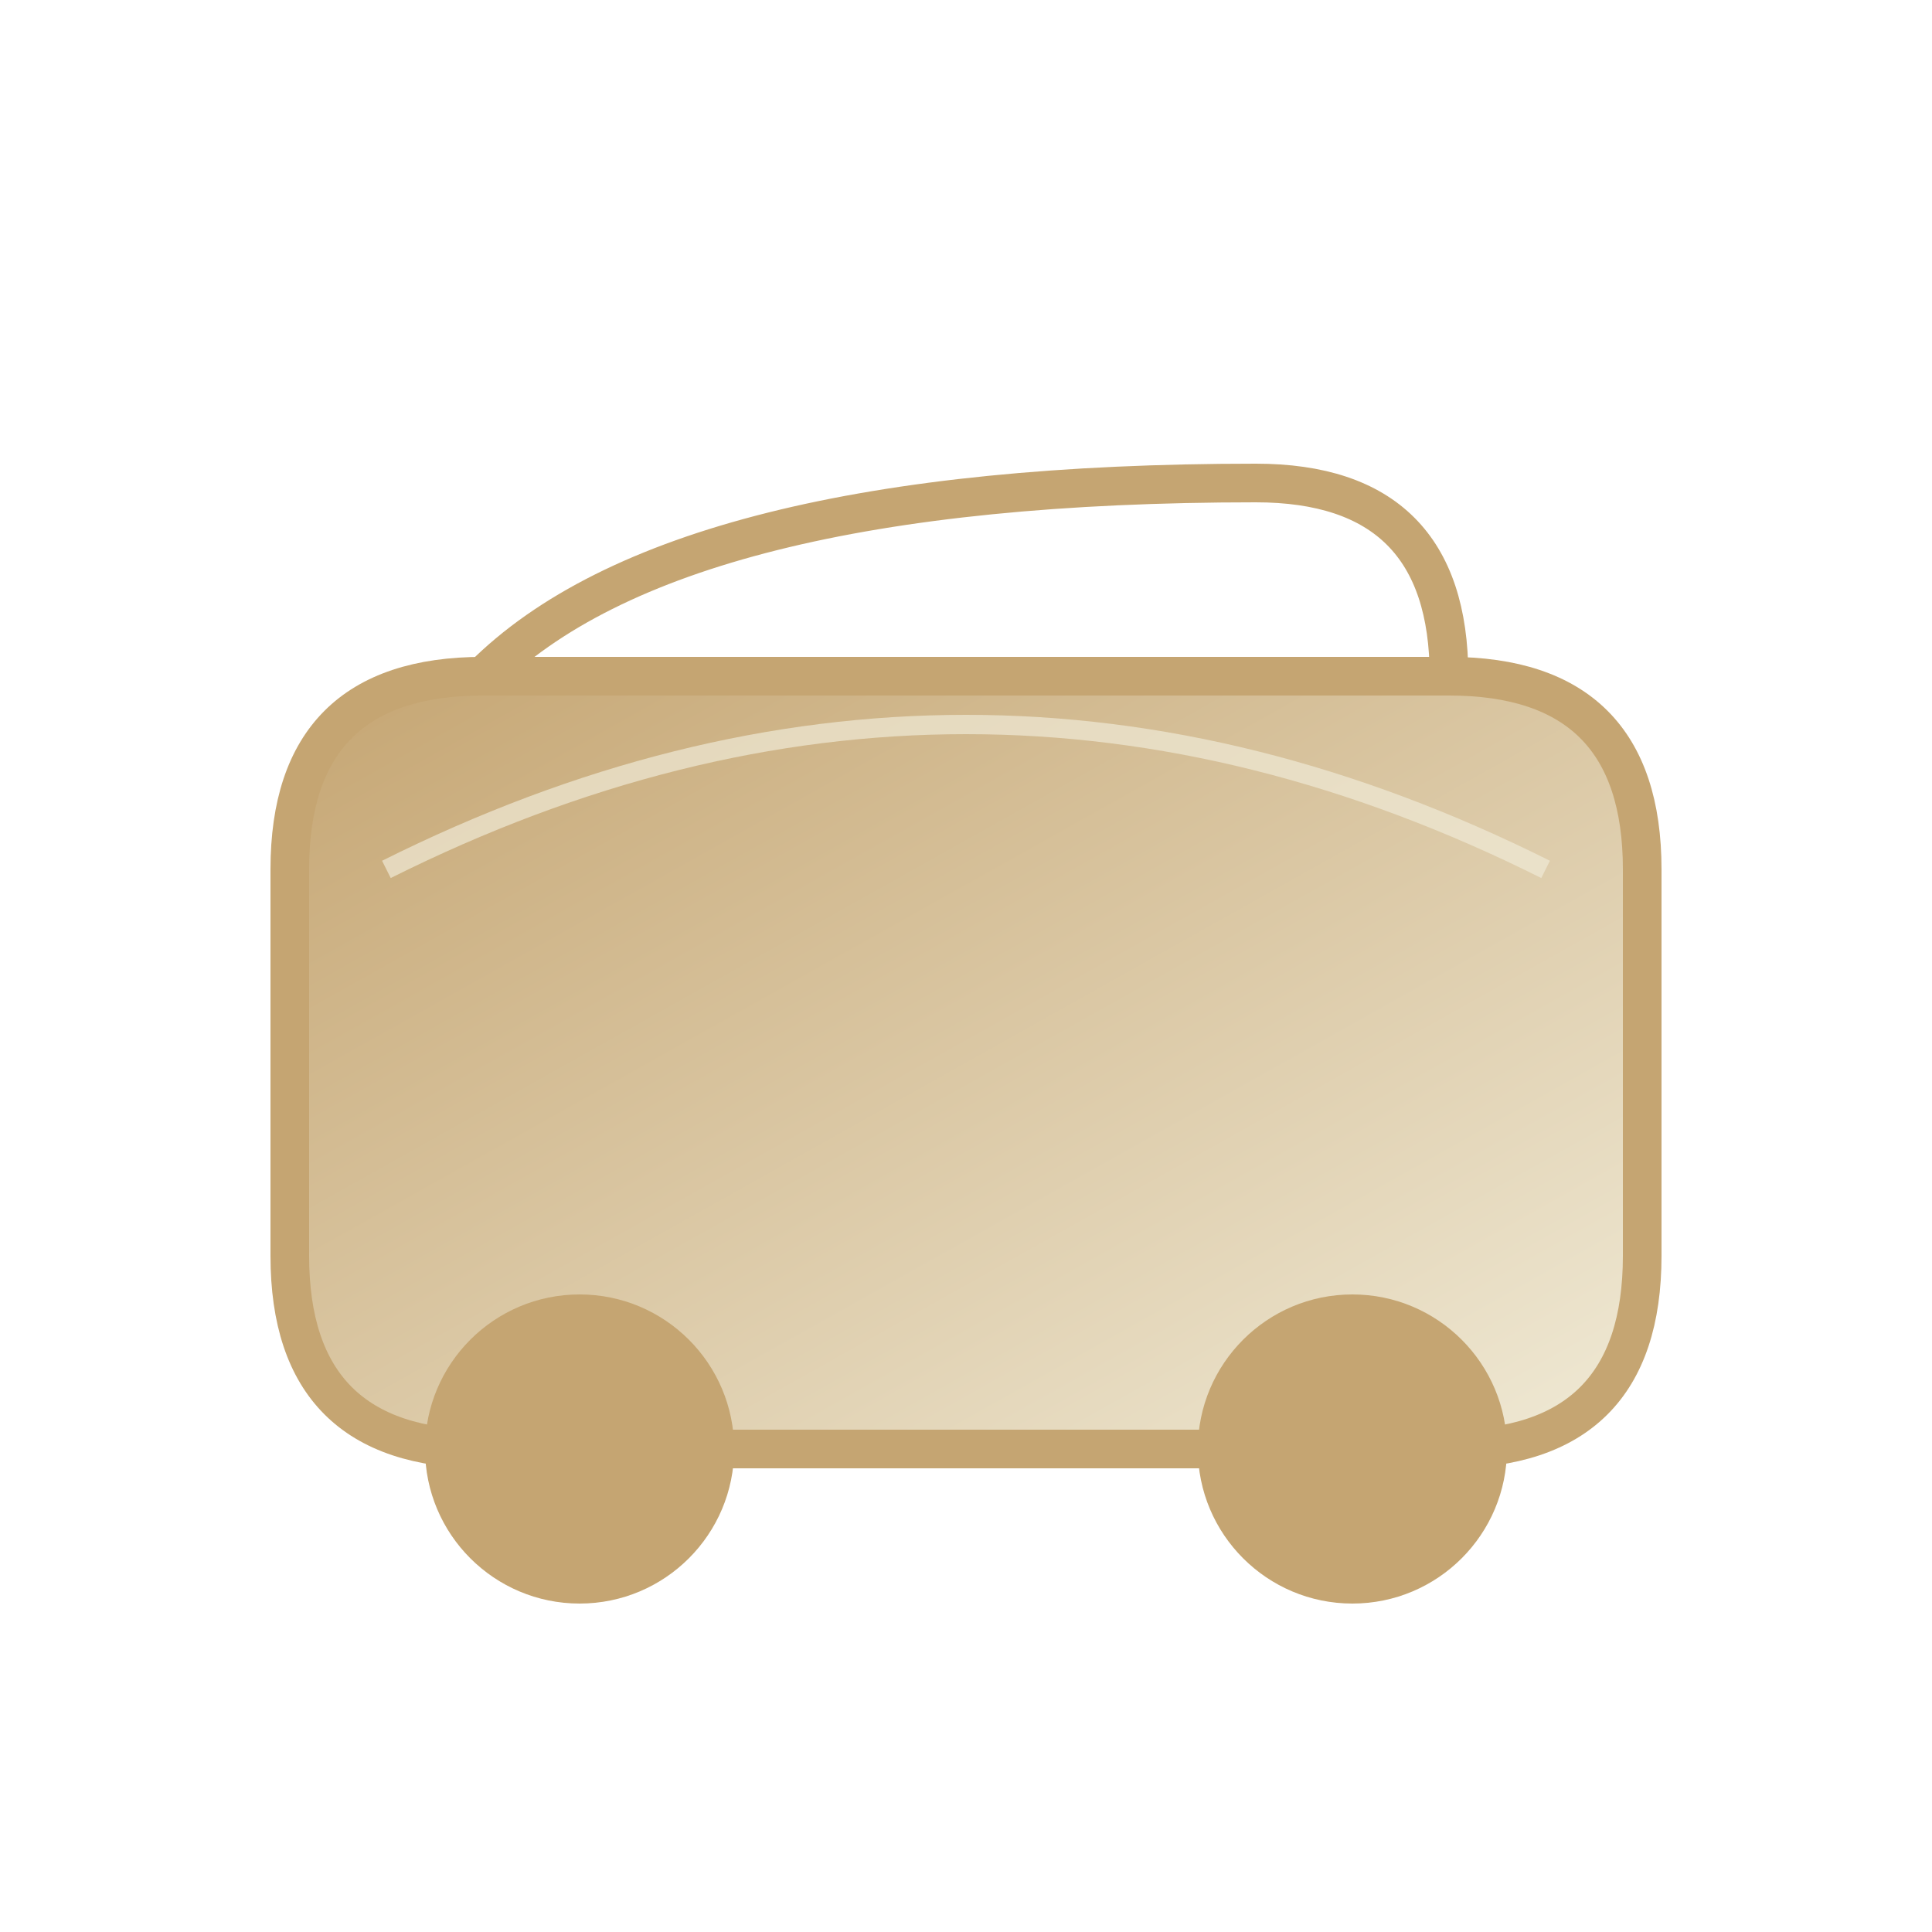 <svg viewBox="0 0 100 100" xmlns="http://www.w3.org/2000/svg">
  <defs>
    <linearGradient id="carGradient" x1="0%" y1="0%" x2="100%" y2="100%">
      <stop offset="0%" style="stop-color:#c5a572;stop-opacity:1" />
      <stop offset="100%" style="stop-color:#f0ead6;stop-opacity:1" />
    </linearGradient>
  </defs>
  <!-- Car body -->
  <path d="M15 45 Q15 35 25 35 L75 35 Q85 35 85 45 L85 65 Q85 75 75 75 L25 75 Q15 75 15 65 Z" fill="url(#carGradient)" stroke="#c5a572" stroke-width="2"/>
  <!-- Windshield -->
  <path d="M25 35 Q35 25 65 25 Q75 25 75 35" fill="none" stroke="#c5a572" stroke-width="2"/>
  <!-- Wheels -->
  <circle cx="30" cy="75" r="8" fill="#c5a572"/>
  <circle cx="70" cy="75" r="8" fill="#c5a572"/>
  <!-- Highlights -->
  <path d="M20 45 Q50 30 80 45" fill="none" stroke="#f0ead6" stroke-width="1" opacity="0.7"/>
</svg>